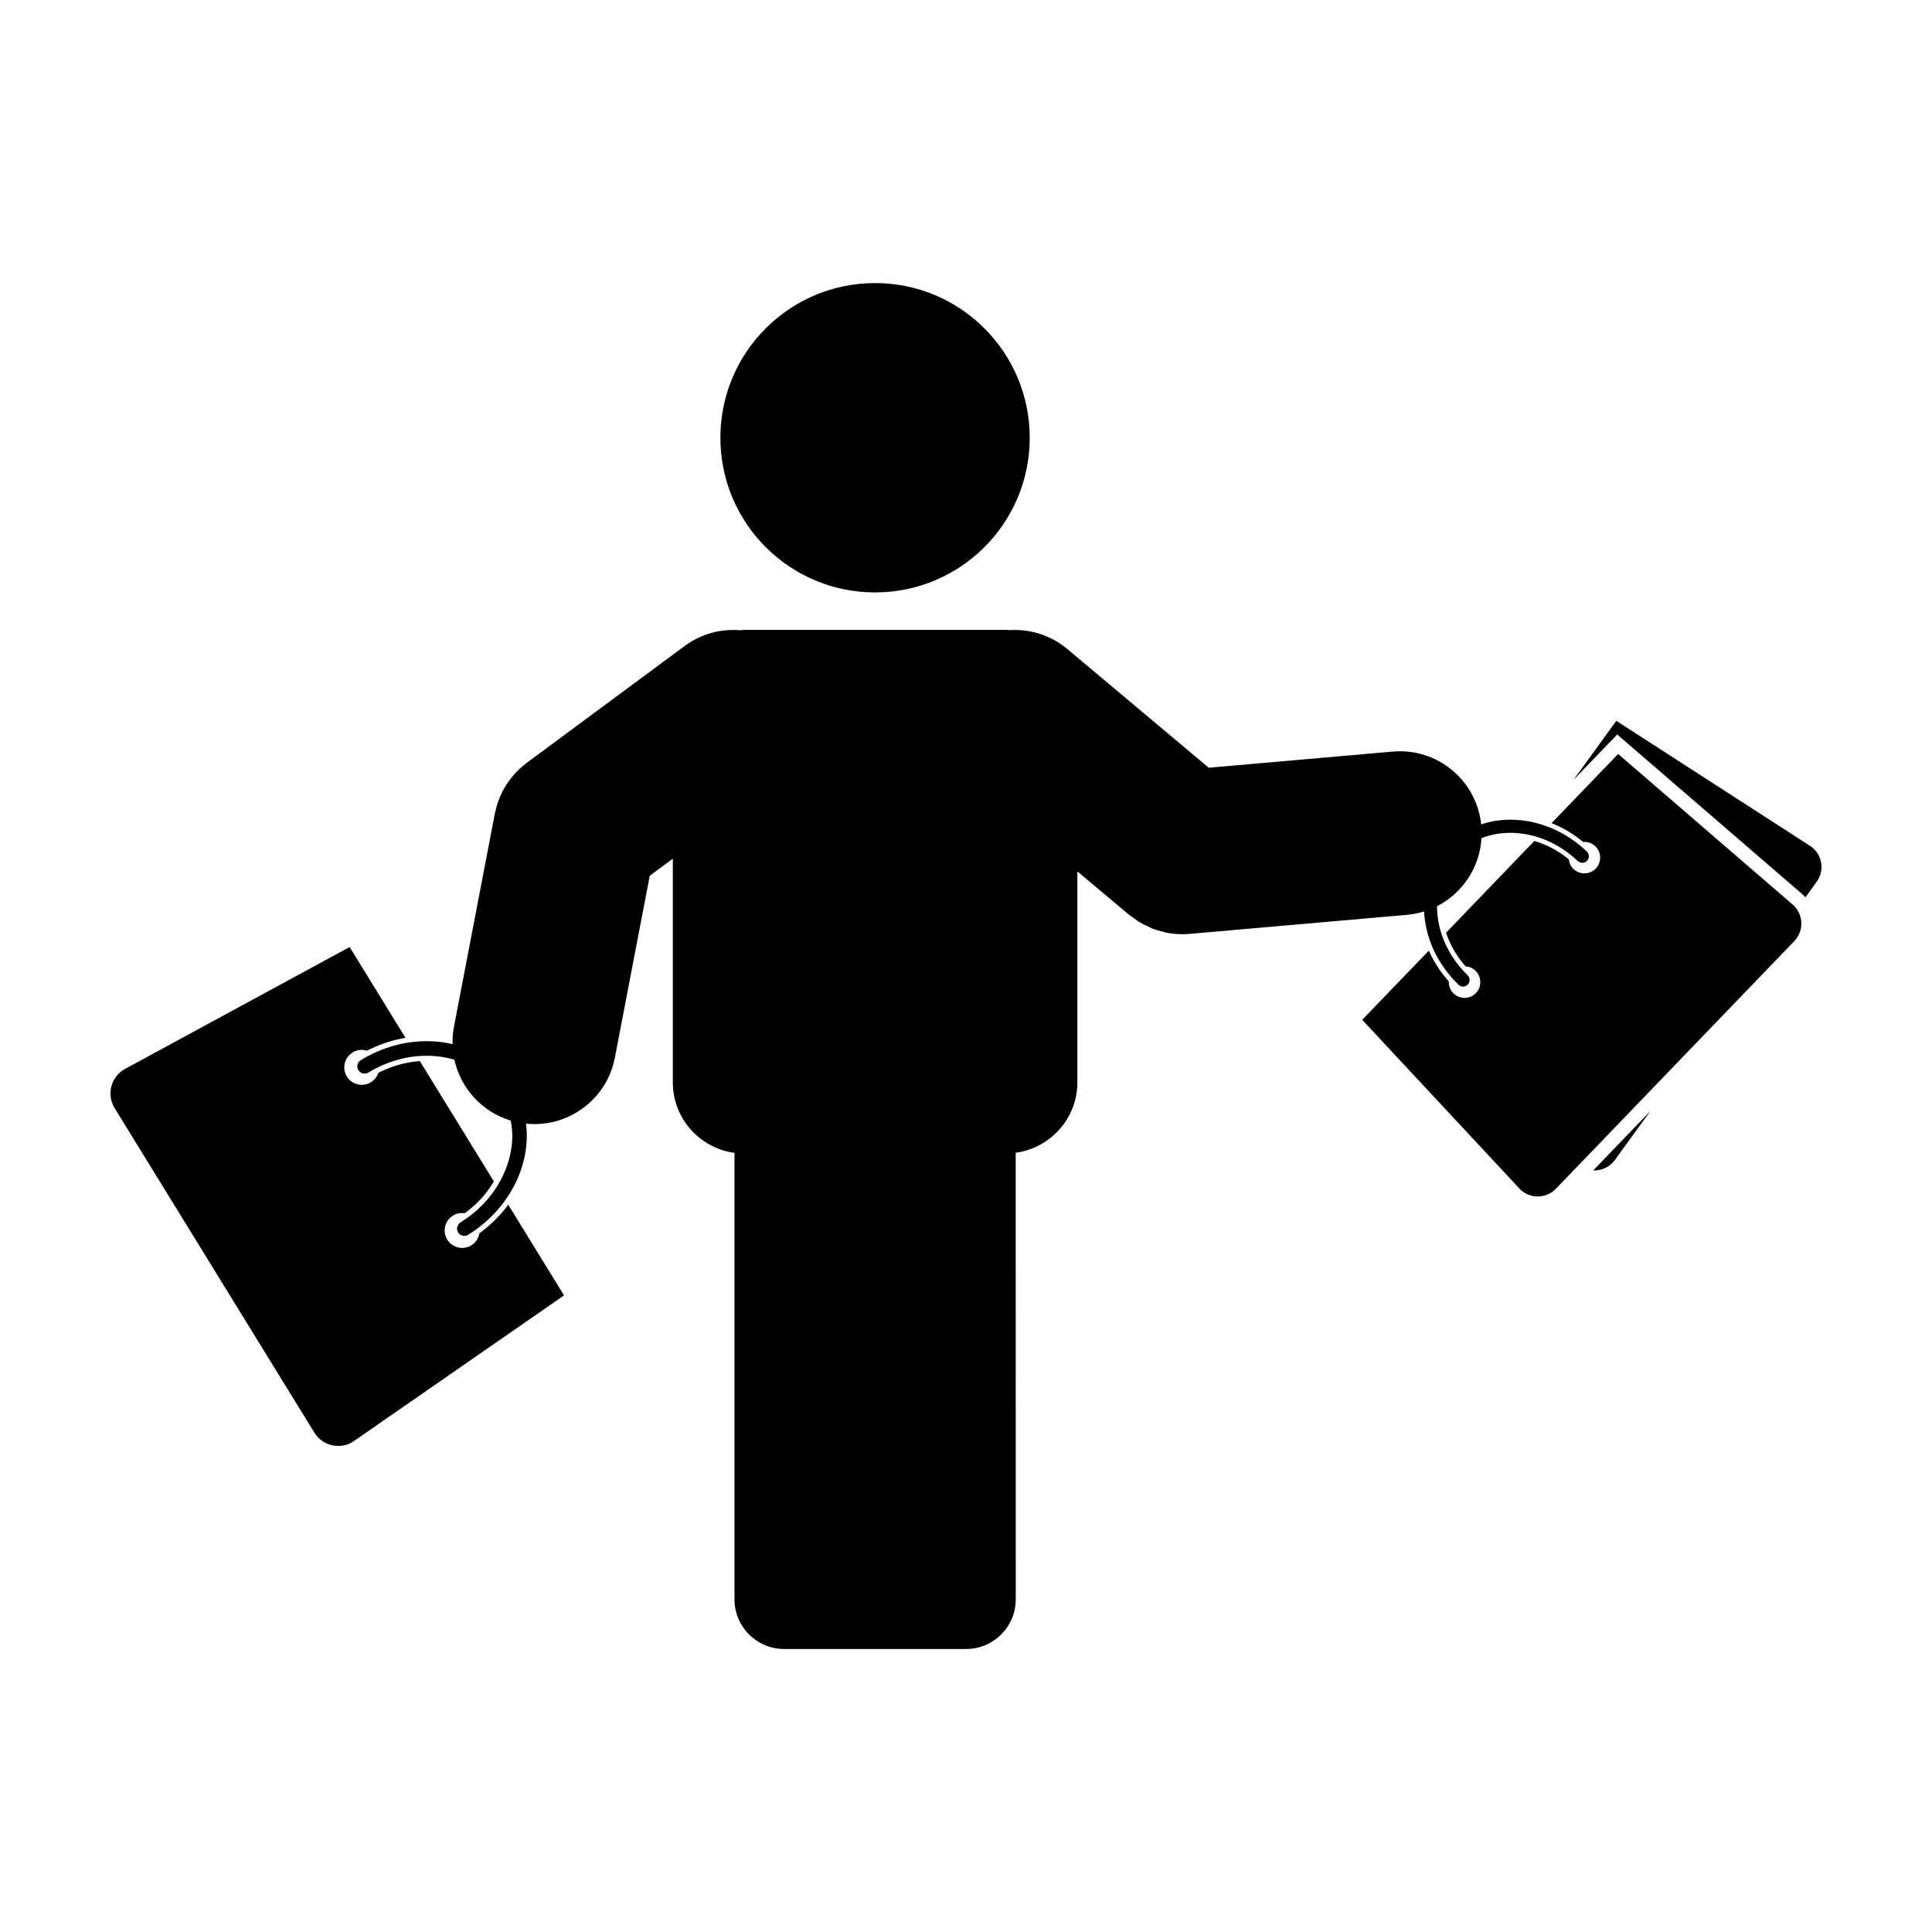 <?xml version="1.0" encoding="UTF-8"?>
<!-- Uploaded to: SVG Repo, www.svgrepo.com, Generator: SVG Repo Mixer Tools -->
<svg fill="#000000" width="800px" height="800px" version="1.1" viewBox="144 144 512 512" xmlns="http://www.w3.org/2000/svg">
 <g>
  <path d="m416.89 260.01c0 22.637-18.352 40.988-40.992 40.988-22.637 0-40.988-18.352-40.988-40.988 0-22.641 18.352-40.992 40.988-40.992 22.641 0 40.992 18.352 40.992 40.992"/>
  <path d="m571.95 451.42 9.41-12.969-15.145 15.723c2.184 0.098 4.363-0.867 5.734-2.754z"/>
  <path d="m623.95 368.34-51.609-33.312-11.375 15.684 9.145-9.5 2.469-2.57 2.691 2.328 46.508 40.129 0.074 0.066 0.082 0.074c0.176 0.172 0.352 0.359 0.523 0.559l2.977-4.109c2.172-2.992 1.508-7.184-1.484-9.348z"/>
  <path d="m619.33 383.94-46.508-40.129-15.348 15.945-2.176 2.258-0.117 0.121c2.707 1.094 5.281 2.562 7.652 4.41 0.246 0.191 0.484 0.383 0.719 0.574 1.148-0.098 2.332 0.293 3.231 1.152 1.258 1.203 1.594 3.019 0.984 4.551-0.191 0.488-0.484 0.945-0.871 1.355-0.473 0.492-1.043 0.84-1.648 1.047-1.438 0.492-3.09 0.191-4.262-0.938-0.734-0.711-1.148-1.617-1.246-2.555-0.215-0.176-0.43-0.348-0.656-0.523-2.414-1.859-5.059-3.266-7.875-4.16-0.203-0.066-0.398-0.117-0.594-0.176l-7.769 8.07-15.629 16.242c0.066 0.191 0.125 0.387 0.203 0.578 1.004 2.785 2.5 5.371 4.457 7.715 0.18 0.215 0.363 0.422 0.551 0.637 0.938 0.066 1.859 0.441 2.59 1.148 1.164 1.125 1.535 2.769 1.102 4.223-0.188 0.613-0.516 1.195-0.988 1.688-0.387 0.402-0.84 0.711-1.32 0.922-1.508 0.676-3.332 0.406-4.594-0.805-0.898-0.867-1.32-2.039-1.27-3.195-0.203-0.23-0.398-0.465-0.594-0.695-1.93-2.293-3.508-4.801-4.699-7.473l-0.117 0.121-17.539 18.211 41.871 44.945c2.656 2.57 6.891 2.484 9.461-0.176l3.883-4.035 2.176-2.258 32.746-34.016 2.176-2.258 22.191-23.055c2.367-2.453 2.473-6.238 0.398-8.828-0.18-0.223-0.363-0.445-0.57-0.641z"/>
  <path d="m521.39 385.54c0.176 3.16 0.887 6.352 2.195 9.418 1.148 2.68 2.727 5.266 4.727 7.633 0.68 0.816 1.395 1.602 2.188 2.352 0 0 0.004 0.016 0.016 0.02 0.004 0.012 0.004 0.012 0.012 0.02 0.016 0.012 0.039 0.031 0.055 0.047h0.012c0.695 0.598 1.742 0.559 2.387-0.105 0.641-0.664 0.641-1.723 0.016-2.398h0.012c-0.746-0.719-1.438-1.461-2.074-2.231-2.09-2.492-3.652-5.246-4.68-8.086-0.957-2.648-1.414-5.379-1.426-8.055 6.731-3.445 11.32-10.258 11.777-18.035 4.051-1.594 8.672-1.828 13.211-0.746 0.598 0.145 1.195 0.316 1.789 0.508 2.883 0.922 5.688 2.379 8.258 4.367 0.789 0.605 1.57 1.27 2.312 1.984l0.004-0.004c0.695 0.598 1.75 0.562 2.394-0.105 0.641-0.672 0.641-1.723 0.012-2.398h0.012c-0.02-0.023-0.047-0.039-0.059-0.055l-0.012-0.012c-0.004-0.012-0.016-0.016-0.016-0.016-0.785-0.75-1.602-1.445-2.434-2.098-2.449-1.906-5.09-3.387-7.812-4.43-4.539-1.738-9.32-2.289-13.805-1.605-1.344 0.207-2.648 0.543-3.93 0.961-1.266-11.715-11.648-20.344-23.473-19.289l-48.727 4.273-37.469-31.441c-4.492-3.758-10.051-5.391-15.473-5.012-0.266-0.016-0.52-0.082-0.785-0.082h-69.375c-0.367 0-0.707 0.09-1.066 0.105-5.066-0.422-10.309 0.898-14.715 4.16l-41.891 31.004c-0.141 0.105-0.273 0.227-0.406 0.332-0.324 0.258-0.641 0.508-0.953 0.781-0.238 0.207-0.473 0.418-0.707 0.641-0.281 0.266-0.551 0.539-0.82 0.828-0.227 0.242-0.453 0.488-0.664 0.742-0.242 0.277-0.473 0.562-0.699 0.863-0.211 0.273-0.414 0.535-0.609 0.812-0.211 0.309-0.406 0.609-0.605 0.922-0.18 0.293-0.359 0.578-0.523 0.875-0.18 0.316-0.348 0.645-0.508 0.969-0.156 0.312-0.309 0.613-0.441 0.938-0.145 0.324-0.277 0.656-0.406 0.988-0.125 0.336-0.25 0.684-0.363 1.031-0.105 0.316-0.203 0.641-0.293 0.969-0.105 0.379-0.195 0.762-0.281 1.145-0.039 0.188-0.102 0.352-0.133 0.535l-10.836 56.516c-0.297 1.562-0.406 3.102-0.371 4.629-3.719-0.867-7.684-1.027-11.668-0.418-3.203 0.488-6.41 1.465-9.508 2.953-1.059 0.504-2.106 1.062-3.129 1.691-0.012 0-0.02 0.004-0.023 0.012-0.004 0.004-0.016 0.004-0.02 0.012-0.023 0.02-0.051 0.031-0.07 0.047v0.004c-0.84 0.578-1.094 1.719-0.551 2.594 0.543 0.883 1.668 1.16 2.562 0.68l0.004 0.012c0.973-0.598 1.965-1.133 2.969-1.602 3.254-1.551 6.641-2.465 9.977-2.781 3.441-0.324 6.816 0.004 9.934 0.922 1.652 7.527 7.262 13.836 14.941 16.137 0.324 1.727 0.48 3.477 0.379 5.25-0.238 4.176-1.629 8.387-4.019 12.195-1.785 2.836-4.125 5.445-6.973 7.656-0.875 0.684-1.805 1.328-2.777 1.93l0.004 0.012c-0.84 0.578-1.094 1.715-0.555 2.594 0.539 0.883 1.672 1.164 2.562 0.68l0.004 0.012c0.023-0.02 0.051-0.035 0.07-0.051 0.012-0.004 0.016-0.004 0.02-0.012 0 0 0.004-0.004 0.016-0.016 1.023-0.637 1.996-1.309 2.926-2.031 2.719-2.098 5.039-4.519 6.918-7.16 2.367-3.32 4.031-6.977 4.922-10.734 0.75-3.16 0.945-6.379 0.559-9.516 0.75 0.082 1.496 0.121 2.238 0.121 10.207 0 19.312-7.234 21.301-17.633l9.238-48.18 6.117-4.523v59.305c0 9.562 7.117 17.387 16.34 18.66v118.32c0 7.266 5.891 13.156 13.148 13.156h48.23c7.269 0 13.16-5.891 13.16-13.156l-0.016-118.35c9.215-1.273 16.34-9.098 16.34-18.66v-55.906l13.777 11.562c0.406 0.336 0.855 0.59 1.281 0.891 0.52 0.379 1.012 0.766 1.566 1.094 0.625 0.379 1.285 0.68 1.945 0.977 0.508 0.242 1.004 0.516 1.531 0.711 0.766 0.293 1.547 0.484 2.324 0.68 0.48 0.117 0.934 0.281 1.422 0.367 1.238 0.227 2.492 0.344 3.754 0.359 0.039 0 0.082 0.004 0.121 0.004h0.016 0.051c0.613 0 1.23-0.023 1.855-0.074l57.676-5.055c1.582-0.141 3.109-0.453 4.562-0.906z"/>
  <path d="m287.78 478.04-9.09-14.777c-1.926 2.613-4.227 4.957-6.856 6.988-0.262 0.207-0.527 0.402-0.797 0.598-0.211 1.273-0.953 2.449-2.137 3.18-1.652 1.02-3.688 0.875-5.164-0.207-0.469-0.336-0.887-0.777-1.215-1.305-0.398-0.648-0.613-1.359-0.672-2.062-0.133-1.684 0.656-3.371 2.191-4.312 0.969-0.594 2.07-0.781 3.113-0.625 0.246-0.172 0.484-0.359 0.73-0.543 2.676-2.07 4.914-4.523 6.648-7.305 0.121-0.188 0.242-0.379 0.359-0.574l-19.629-31.891c-0.227 0.02-0.449 0.031-0.68 0.055-3.254 0.312-6.457 1.203-9.516 2.656-0.273 0.133-0.551 0.262-0.812 0.402-0.328 0.996-0.992 1.891-1.965 2.488-1.531 0.945-3.391 0.883-4.832 0.016-0.609-0.371-1.145-0.887-1.535-1.535-0.328-0.523-0.527-1.098-0.625-1.668-0.301-1.805 0.488-3.688 2.137-4.707 1.188-0.734 2.574-0.855 3.809-0.473 0.297-0.145 0.59-0.297 0.891-0.434 2.996-1.441 6.133-2.434 9.324-2.977l-9.094-14.785-4.922-7.996-0.785-1.27v-0.004l-59.844 32.477c-3.488 2.152-4.578 6.727-2.434 10.211l52.93 86c2.144 3.488 6.723 4.57 10.211 2.422l55.957-38.797-0.75-1.219z"/>
 </g>
</svg>